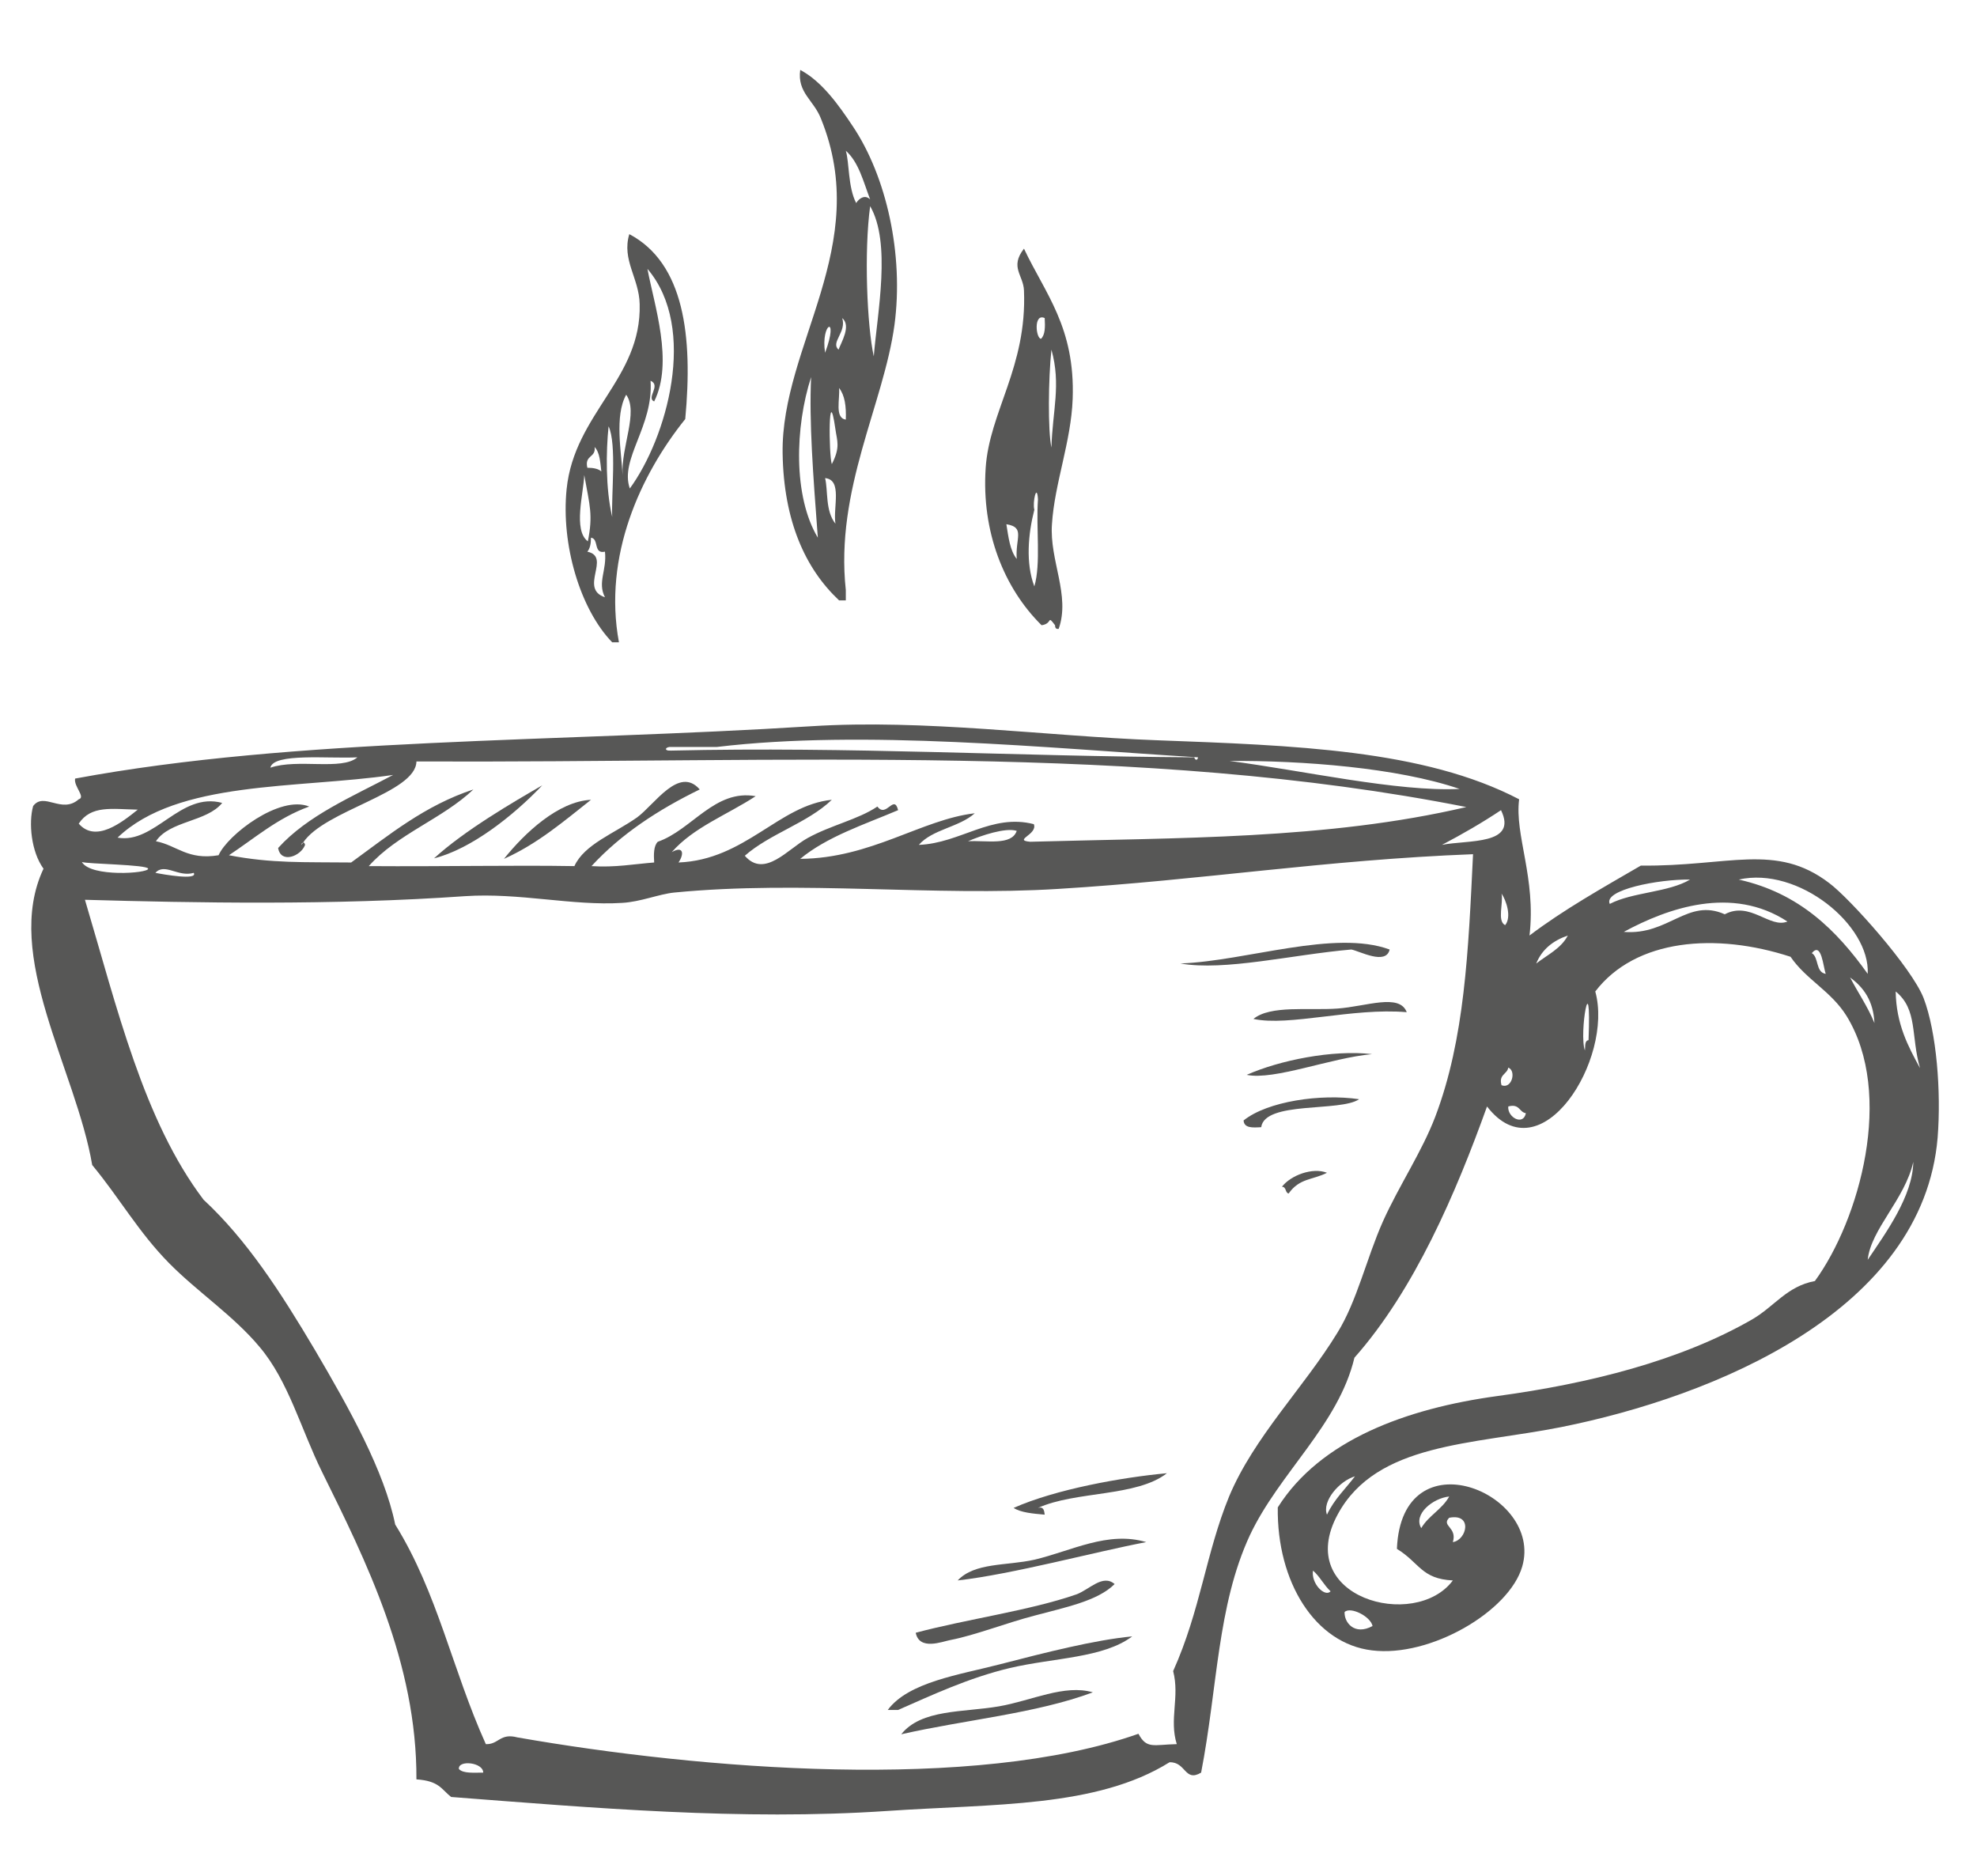 <?xml version="1.0" encoding="utf-8"?>
<!-- Generator: Adobe Illustrator 23.0.1, SVG Export Plug-In . SVG Version: 6.00 Build 0)  -->
<svg version="1.1" id="Ebene_1" xmlns="http://www.w3.org/2000/svg" xmlns:xlink="http://www.w3.org/1999/xlink" x="0px" y="0px"
	 viewBox="0 0 381.7 362.1" style="enable-background:new 0 0 381.7 362.1;" xml:space="preserve">
<style type="text/css">
	.st0{fill-rule:evenodd;clip-rule:evenodd;fill:#575756;}
</style>
<g>
	<path class="st0" d="M192.9,329.4c-6.9,1.2-15,0.5-18.9,5.4c12.3-2.8,26-4,37-8.1C205.5,325.1,199.2,328.3,192.9,329.4z"/>
	<path class="st0" d="M171.4,330.1c0.7,0,1.3,0,2,0c6.4-2.8,13.6-6.2,21.6-8.1c8.6-2,18-1.9,23.6-6.1c-7.3,0.7-16.7,3.1-25.6,5.4
		C185.3,323.3,175.4,324.7,171.4,330.1z"/>
	<path class="st0" d="M183.5,316.6c4.7-0.9,10.8-3.3,16.2-4.7c5.9-1.6,12.2-2.8,15.5-6.1c-2.3-2-4.9,1.1-7.4,2
		c-8.9,3.1-21.3,4.8-31,7.4C177.5,318.7,181.9,316.9,183.5,316.6z"/>
	<path class="st0" d="M199.7,301.1c-5.4,1.2-11.5,0.5-14.8,4c10.6-1.2,26.4-5.5,36.4-7.4C213.9,295.5,206.9,299.4,199.7,301.1z"/>
	<path class="st0" d="M201.7,292.4c-0.1-0.8-0.2-1.6-1.3-1.3c7.3-3.3,19-2.1,24.9-6.7c-8.7,0.8-21.5,3.1-29.6,6.7
		C197.1,292,199.4,292.2,201.7,292.4z"/>
	<path class="st0" d="M247.5,229.1c0.9,0,0.6,1.2,1.3,1.3c2.1-3,4.7-2.6,7.4-4C253.4,225.3,249.2,226.9,247.5,229.1z"/>
	<path class="st0" d="M240.1,216.3c0.1,1.5,1.7,1.4,3.4,1.3c0.7-5.1,15.3-2.9,18.9-5.4C255,211.1,244.7,212.6,240.1,216.3z"/>
	<path class="st0" d="M240.7,207.5c5.3,1.1,16.3-3.3,24.2-4C257.3,202.6,247,204.7,240.7,207.5z"/>
	<path class="st0" d="M258.2,194.7c-5.5,0.4-12.9-0.7-16.2,2c6.9,1.5,19.1-2.2,29.6-1.3C270.2,191.7,263.8,194.3,258.2,194.7z"/>
	<path class="st0" d="M260.9,183.3c1.6,0.3,6.7,3.1,7.4,0c-10.7-3.9-27.5,2.2-40.4,2.7C236.5,187.5,249.4,184.3,260.9,183.3z"/>
	<path class="st0" d="M104.7,151.6c-5.7,3.3-15,8.7-20.9,14.1C91,163.9,99.2,157.4,104.7,151.6z"/>
	<path class="st0" d="M97.3,165.8c6.5-2.9,11.6-7.3,16.8-11.4C107.8,154.7,101.3,160.8,97.3,165.8z"/>
	<path class="st0" d="M371.4,192.7c-2.3-5.9-14.2-19.2-18.2-22.2c-10.3-7.9-19.5-3.2-36.4-3.4c-7.4,4.3-14.9,8.5-21.5,13.5
		c1.3-11.1-2.9-19.4-2-26.3c-18.4-9.6-43.4-10.4-70-11.4c-21.5-0.8-44.7-4.1-66.7-2.7c-48.9,3.1-99.6,2.2-142.1,10.1
		c-0.3,1.5,2.1,3.6,0.7,4c-3.3,2.9-6.7-1.5-8.8,1.3c-0.9,3.2-0.4,8.8,2,12.1c-7.9,16.7,6.3,38.9,9.4,57.2
		c5.3,6.4,8.9,12.9,14.8,18.9c5.4,5.5,12.5,10.2,17.5,16.2c5.6,6.6,8,15.9,12.1,24.2c8.4,17,18.3,36.8,18.2,59.3
		c4.4,0.3,4.8,1.9,6.7,3.4c27.4,2.1,56,4.6,84.2,2.7c20.5-1.4,40.4-0.6,54.5-9.4c3.2-0.1,2.9,3.9,6.1,2c3.2-16.5,3.1-32.2,9.4-45.8
		c5.7-12.1,17.1-21.3,20.2-34.3c11.6-13.1,19.6-31.8,25.6-48.5c10.4,13.5,24.5-9.2,20.9-22.2c7.8-10.2,23.3-11.4,37.7-6.7
		c3,4.4,7.8,6.6,10.8,11.4c9.3,15.1,2.5,39.4-6.1,51.2c-5.4,1-7.8,4.9-12.1,7.4c-13.9,8-31.5,12.4-49.2,14.8
		c-17.6,2.4-34.2,8.5-42.4,21.5c-0.2,14.4,7.2,26.3,18.2,27.6c11.2,1.4,26.5-7.5,29-16.2c4.1-14.2-23.3-25.5-24.2-3.4
		c4.4,2.7,4.7,5.8,10.8,6.1c-7.3,9.8-31,3.3-22.2-12.8c7.5-13.8,26-13.4,43.1-16.8c29.5-5.9,69.9-22.4,72.7-55.9
		C374.8,210.7,373.9,199.3,371.4,192.7z M289.9,172.5c0.9,1.3,2,4.5,0.7,6.1C289,177.8,290.3,174.3,289.9,172.5z M281.8,152.3
		c-11.9,0.6-30.5-3.6-44.4-5.4C251.4,146.8,269.8,148.2,281.8,152.3z M129.6,144.2c0.9,0,1.8,0,2.7,0c2,0,4,0,6.1,0
		c28.5-3.4,63.4,0.2,92.9,2c-0.1,0.8-0.7,0.4-0.7,0c-35.2-0.2-66.1-2.1-101-1.3C128,145,128.5,144.1,129.6,144.2z M58.9,163.1
		c-0.1-0.4-0.2-0.5-0.4-0.4c-0.1,0.1-0.2,0.3-0.3,0.4c0-0.2,0.1-0.4,0.3-0.4c4.1-6.3,21.8-9.6,21.9-15.7
		c72.3,0.3,140.1-3.6,202.7,8.8c-26.9,6.3-55.8,5.9-84.2,6.7c-3.4-0.3,1.5-1.4,0.7-3.4c-8.2-2.1-14.2,3.7-22.2,4
		c2.6-3,7.8-3.4,10.8-6.1c-10.3,1.2-20,8.7-33.7,8.8c5.2-4.3,12.3-6.6,18.9-9.4c-0.8-3.2-2.3,1.6-4-0.7c-3.7,2.5-9,3.6-13.5,6.1
		c-3.8,2.1-8.3,7.8-12.1,3.4c4.9-4.3,12.1-6.3,16.8-10.8c-10.2,1-16.7,11.6-29.6,12.1c1.1-1.6,1-3.3-1.3-2
		c4.2-4.8,10.7-7.2,16.2-10.8c-7.9-1.4-12.3,6.5-18.9,8.8c-0.8,0.8-0.8,2.4-0.7,4c-3.9,0.3-7.5,1-12.1,0.7
		c5.7-6.2,12.9-10.9,20.9-14.8c-4-4.6-8.7,2.9-12.1,5.4c-4.4,3.1-10.2,5.2-12.1,9.4c-11.6-0.2-25.3,0.1-39.7,0
		c5.5-6.2,14.2-9.1,20.2-14.8c-9.4,3.1-16.3,8.8-23.6,14.1c-9.1-0.1-15.3,0.2-23.6-1.4c5-3.3,9.4-7.2,15.5-9.4
		c-5.7-2.3-15.8,5.5-17.5,9.4c-6,1-8-1.9-12.1-2.7c2.7-4,9.8-3.7,12.8-7.4c-8.1-2.2-13,8-20.2,6.7c11.6-11.1,34.6-9.4,53.2-12.1
		c-7.9,4.2-16.5,7.8-22.2,14.1C54.2,166.8,58.1,165.3,58.9,163.1z M196.3,160.4c-1,2.9-5.8,1.8-9.4,2
		C189.4,161.3,194.2,159.7,196.3,160.4z M30,168.5c1.8-2,4.4,0.9,7.4,0C38.3,170,31.5,168.8,30,168.5z M69,146.2
		c-3,2.6-11.5,0.2-16.8,2C52.8,145.3,63.5,146.5,69,146.2z M26.6,156.3c-3,2.4-8.1,6.5-11.4,2.7C17.6,155.4,21.6,156.2,26.6,156.3z
		 M15.8,166.4c0.9,0.4,12.7,0.5,12.8,1.3C28.7,168.6,17.5,169.4,15.8,166.4z M88.6,341.5c-0.2-1.8,4.7-1.3,4.7,0.7
		C91.5,342.2,89.4,342.4,88.6,341.5z M277.1,215.6c-2.6,6.8-7,13.3-10.1,20.2c-3.2,7.2-5,15.4-8.8,21.5
		c-6.4,10.5-16.1,20.1-20.9,31.6c-4.5,11-5.5,21.9-10.8,33.7c1.3,5-0.8,9.3,0.7,14.1c-4.5,0.1-5.8,1-7.4-2
		c-31.7,11.2-84.5,6.9-119.9,0.7c-3.4-0.9-3.6,1.4-6.1,1.3c-6.5-14.4-9.3-29.2-17.5-42.4c-2.1-10.3-8.8-22.3-15.5-33.7
		c-6.7-11.3-13.2-21.3-21.5-29c-11.6-15.3-16.7-37.1-22.9-57.9c21.2,0.6,47.8,1.1,73.4-0.7c10.5-0.7,20.7,1.9,30.3,1.3
		c3.6-0.2,7.1-1.7,10.1-2c24.6-2.4,50.1,0.8,74.1-0.7c27.9-1.7,51.5-5.6,80.1-6.7C283.5,183.6,282.8,200.6,277.1,215.6z
		 M278.4,163.1c4-2.1,7.8-4.3,11.4-6.7C293.1,163.2,283.4,162.1,278.4,163.1z M289.9,209.5c-0.6-2.1,1.1-2.1,1.3-3.4
		C292.8,206.7,291.9,210.3,289.9,209.5z M291.2,213.6c2.2-0.6,2.1,1.1,3.4,1.3C294.1,217.4,291,215.7,291.2,213.6z M296.6,186
		c1.1-2.7,3.2-4.4,6.1-5.4C301.4,183.1,298.8,184.3,296.6,186z M306.7,200.8c-0.8,0.1-0.6,1.2-0.7,2
		C304.8,199.5,307.3,185.5,306.7,200.8z M274.4,295c-1.6-2.7,2.3-5.8,5.4-6.1C278.4,291.4,275.8,292.6,274.4,295z M279.8,293
		c4.6-0.9,3.4,4.3,0.7,4.7C281.4,294.8,278.2,294.6,279.8,293z M265,313.9c-3.5,1.9-5.5-0.7-5.4-2.7
		C260.7,310.1,264.6,312,265,313.9z M256.9,307.2c-1.1,1.2-3.8-1.5-3.4-4C254.8,304.3,255.6,306,256.9,307.2z M256.2,292.4
		c-1-2.6,2.4-6.5,5.4-7.4C259.8,287.4,257.6,289.4,256.2,292.4z M326.3,169.8c-4.2,2.5-11.1,2.4-15.5,4.7
		C309.5,171.8,320.2,169.7,326.3,169.8z M333,176.5c-7.2-3.2-10.8,4.1-19.5,3.4c8.5-4.6,20.9-9,31.6-2
		C341.7,179.3,337.9,173.9,333,176.5z M349.8,184c1.9-2.3,2.2,2.7,2.7,4C350.5,187.7,351.2,184.8,349.8,184z M335.7,169.8
		c11.5-2.6,25.4,8.8,24.9,18.2C354.6,179.6,347.4,172.4,335.7,169.8z M357.2,188.7c2.6,1.9,4.5,4.5,4.7,8.8
		C360.6,194.3,358.7,191.6,357.2,188.7z M360.6,243.2c0.6-5.9,7.2-11.7,8.8-18.9C369.3,230.9,364.1,238,360.6,243.2z M366,191.4
		c4.3,3.5,2.9,8.6,4.7,14.8C368.4,202,366.1,197.7,366,191.4z"/>
	<path class="st0" d="M203.7,120.7c0,0.4,0.1,0.8,0.7,0.7c2.3-6.5-1.8-13.2-1.3-20.2c0.5-7.9,3.7-15.9,4-24.2
		c0.5-13.8-5.3-20.3-9.4-29c-2.8,3.6-0.1,5.1,0,8.1c0.6,14.8-6.7,23.4-7.4,34.3c-0.8,12.2,3.5,23.1,10.8,30.3
		C203.3,120.4,202.1,118.6,203.7,120.7z M203,67.5c1.9,6.8,0.2,11.8,0,18.9C202.3,83.1,202.4,73.1,203,67.5z M196.3,107.9
		c-1.3-1.6-1.6-4.2-2-6.7C198,101.8,196,103.9,196.3,107.9z M199.7,113.2c-1.7-4.5-1.2-10.1,0-14.8c-0.4-1.4,0.5-5.3,0.7-2
		C200,101.9,201,108.8,199.7,113.2z M201.7,61.4c0.1,1.7,0.1,3.2-0.7,4C200,65.4,199.5,60.4,201.7,61.4z"/>
	<path class="st0" d="M119.5,124c-3.1-16.7,4.2-32.4,12.8-43.1c1.5-16-0.2-30.1-10.8-35.7c-1.5,5,1.9,8.5,2,13.5
		c0.4,14.4-12.6,21.1-14.1,35.7c-1.1,10.7,2.6,23.2,8.8,29.6C118.6,124,119.1,124,119.5,124z M125.6,73.5c2.1,0.9-0.9,3.3,0.7,4
		c3.8-7.6,0-18.6-1.3-25.6c9.8,11.5,3.7,32.7-3.4,42.4C119.6,88.6,126.2,82.3,125.6,73.5z M120.9,76.2c2.4,3.4-1,10-0.7,15.5
		C120,87.4,118.6,80.3,120.9,76.2z M114.8,86.3c1,1,1.1,3,1.3,4.7c-0.6-0.5-1.5-0.7-2.7-0.7C112.8,87.8,115.1,88.4,114.8,86.3z
		 M112.8,91.7c1.1,6.1,1.7,7.7,0.7,12.8C110.6,102.4,112.7,95.1,112.8,91.7z M116.8,115.3c-5.1-1.7,1.3-7.8-3.4-8.8
		c0.5-0.6,0.7-1.5,0.7-2.7c1.6,0.2,0.4,3.2,2.7,2.7C117.2,110.1,115.3,112.4,116.8,115.3z M117.5,82.3c1.6,3.4,0.5,13.3,0.7,17.5
		C116.9,94.3,117,87.1,117.5,82.3z"/>
	<path class="st0" d="M162,115.9c0.4,0,0.9,0,1.3,0c0-0.7,0-1.3,0-2c-2.1-19.4,7.3-35.8,9.4-51.2c1.8-13.5-1.5-28.6-8.1-38.4
		c-2.6-3.9-5.9-8.6-10.1-10.8c-0.6,4.4,2.6,5.8,4,9.4c10,24.6-7.7,43.7-7.4,64.6C151.3,100.6,155.5,109.8,162,115.9z M161.3,101.1
		c-2-2.5-1.4-6.4-2-8.8C162.7,92.6,160.8,98,161.3,101.1z M162,74.9c1.1,1.4,1.4,3.5,1.3,6.1C161.1,80.7,162.2,77,162,74.9z
		 M168.7,68.8c-1.3-5.9-1.9-20.2-0.7-29C172.1,46.9,169.4,60.3,168.7,68.8z M168,38.5c-0.9-0.9-2-0.4-2.7,0.7
		c-1.6-3.1-1.3-7.8-2-10.1C165.8,31.3,166.7,35.1,168,38.5z M162.6,61.4c1.8,1.5-0.2,4.7-0.7,6.1C160.3,66.1,163.5,64.1,162.6,61.4z
		 M161.3,82.9c0.3,2.2,1,3.4-0.7,6.7C160,87.9,159.9,73.1,161.3,82.9z M159.3,68.1C158.4,62.3,162.1,60.6,159.3,68.1L159.3,68.1z
		 M157.9,103.8c-4.8-8-4.4-21.4-1.3-31C156.2,81.5,157,91.8,157.9,103.8z"/>
</g>
</svg>
